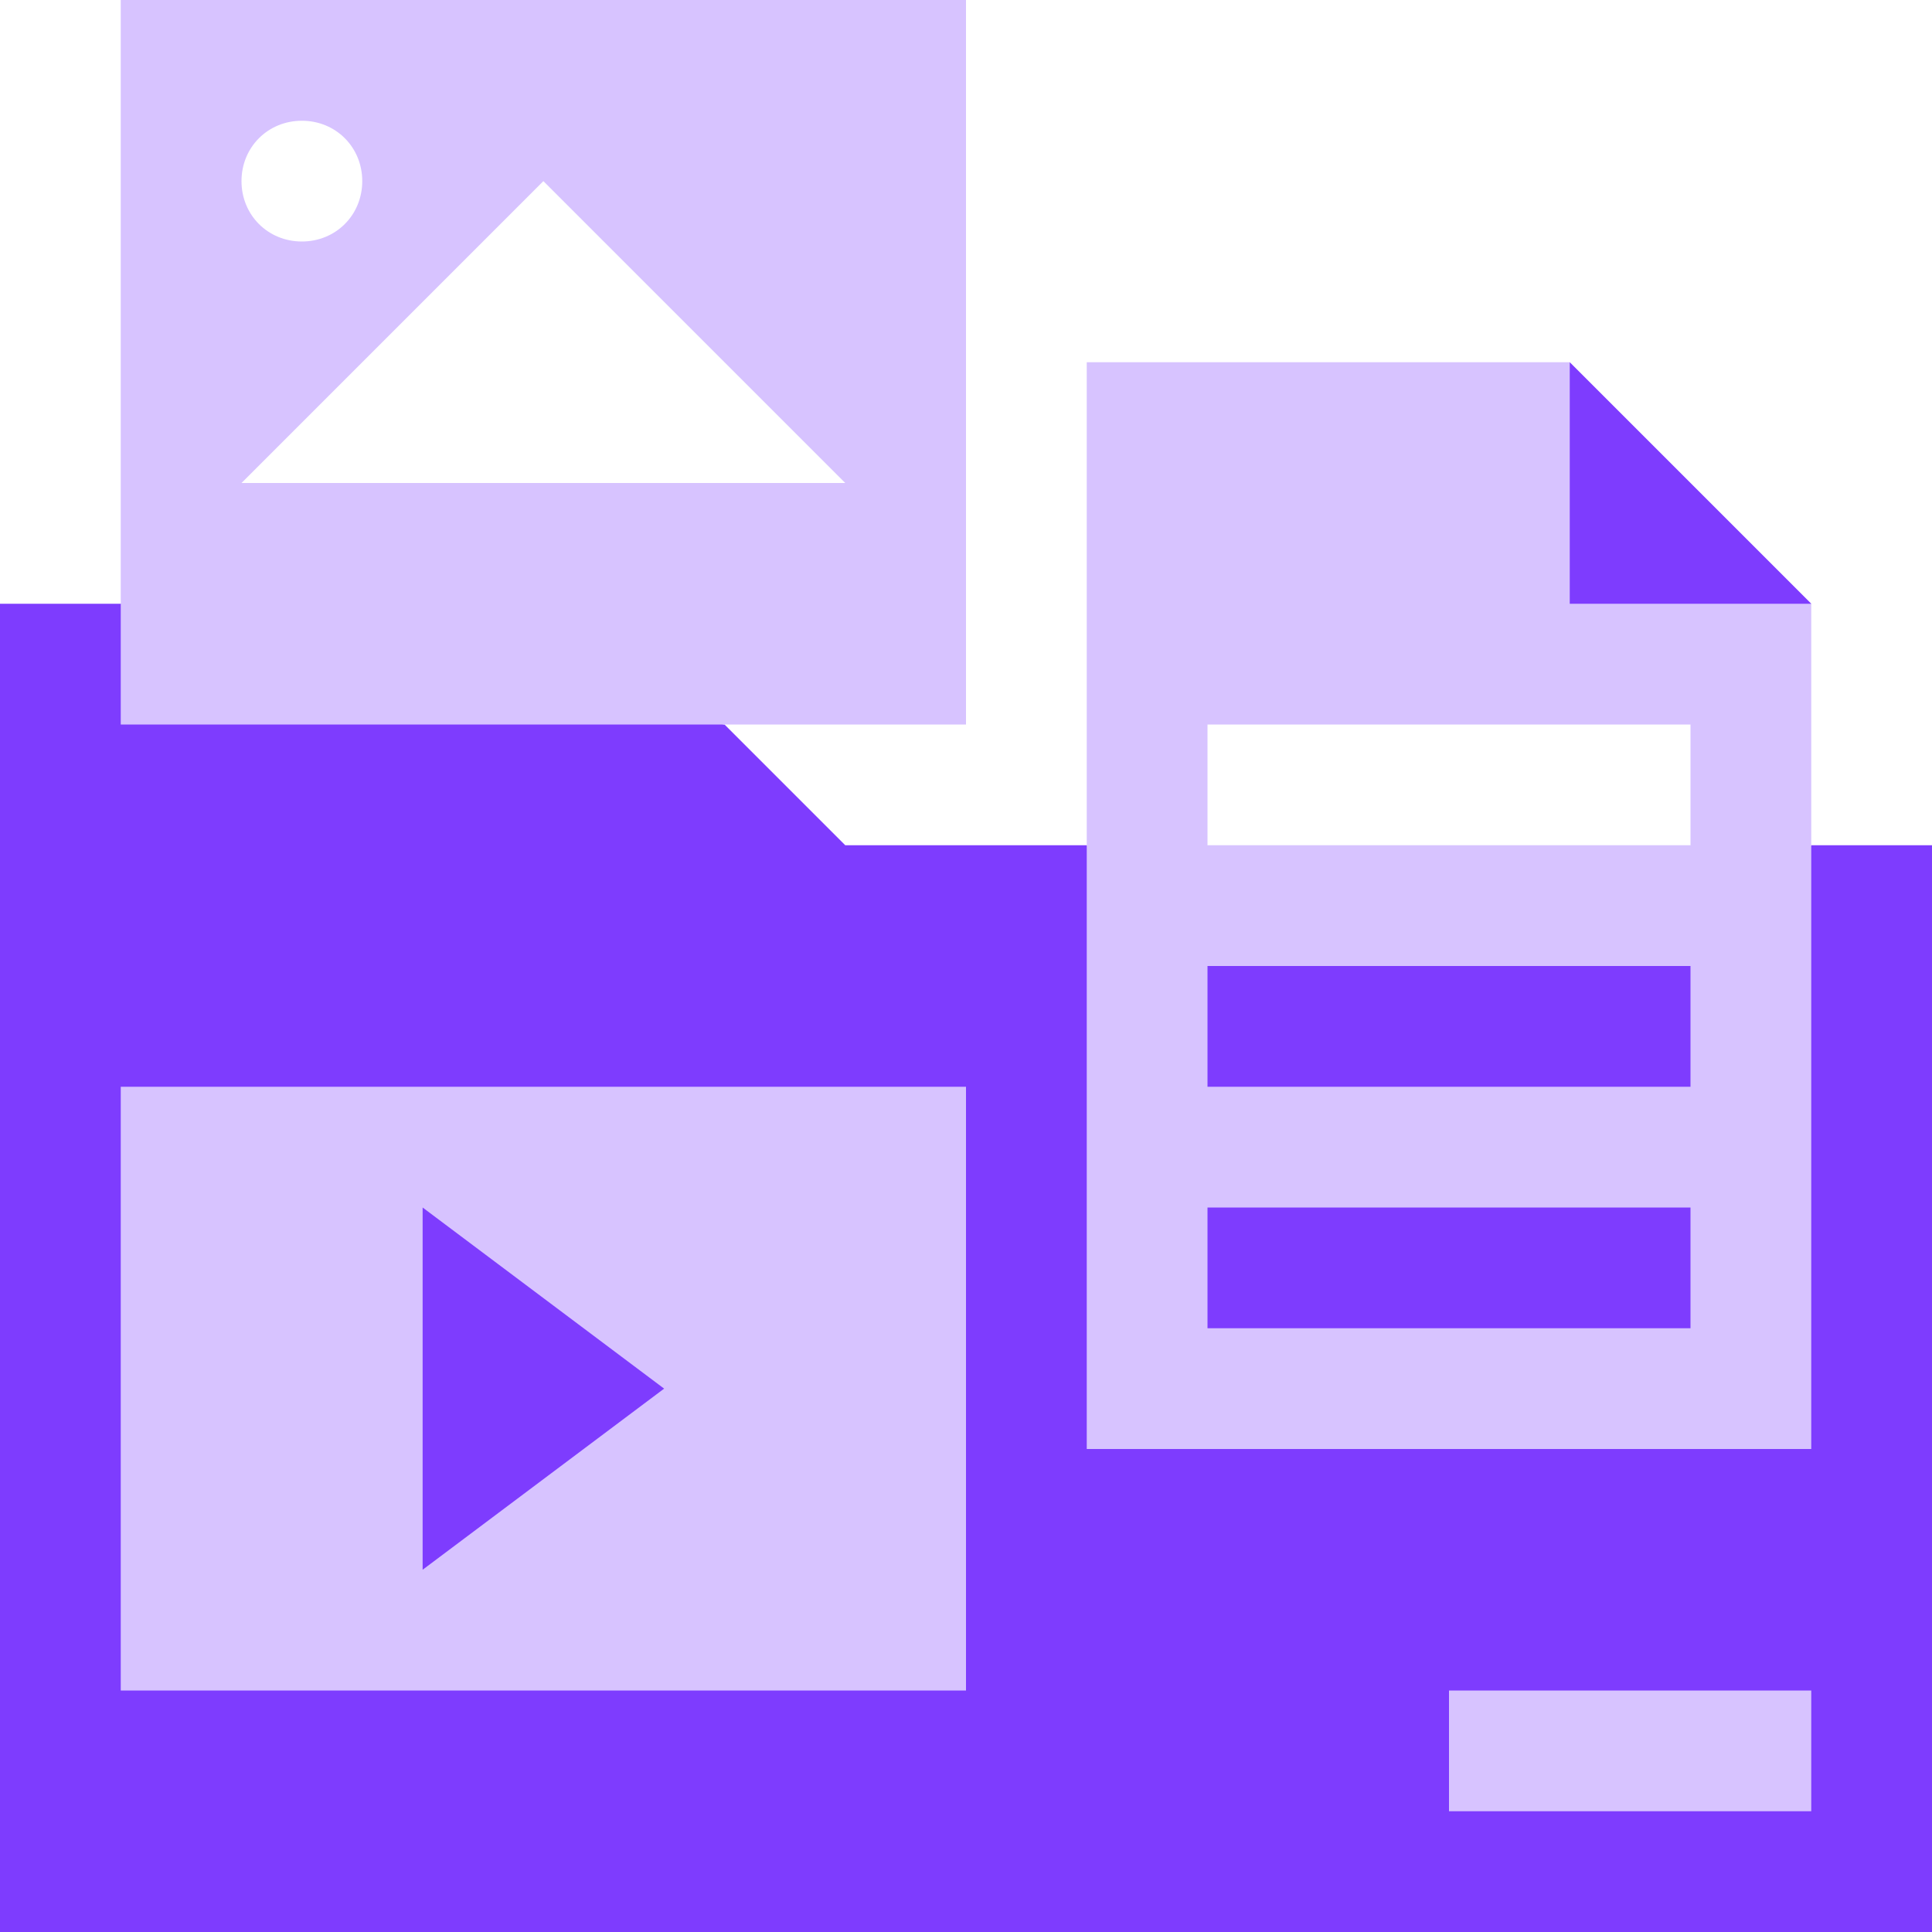 <?xml version="1.0" encoding="UTF-8"?>
<svg id="Layer_1" data-name="Layer 1" xmlns="http://www.w3.org/2000/svg" xmlns:svgjs="http://svgjs.com/svgjs" version="1.1" viewBox="0 0 512 512">
  <defs>
    <style>
      .cls-1 {
        fill: #7e3cfe;
      }

      .cls-1, .cls-2 {
        stroke-width: 0px;
      }

      .cls-2 {
        fill: #d7c3ff;
      }
    </style>
  </defs>
  <path class="cls-1" d="M512,224v288H0V160h32l64,16,96,16,32,32h64l16,16h160l16-16h32Z"/>
  <path class="cls-2" d="M32,288v160h224v-160H32ZM112,416v-96l64,48-64,48ZM32,0v160l64,16,96,16h64V0H32ZM80,32c9,0,16,7,16,16s-7,16-16,16-16-7-16-16,7-16,16-16ZM64,128l80-80,80,80H64ZM416,96h-128v128l16,16,16-16v-32h128v32l16,16,16-16v-64l-64-64ZM384,448h96v32h-96v-32Z"/>
  <path class="cls-1" d="M480,160h-64v-64l64,64Z"/>
  <path class="cls-2" d="M192,192H32v-32h128l32,32ZM288,224v160h192v-160h-192ZM448,352h-128v-32h128v32ZM448,288h-128v-32h128v32Z"/>
</svg>